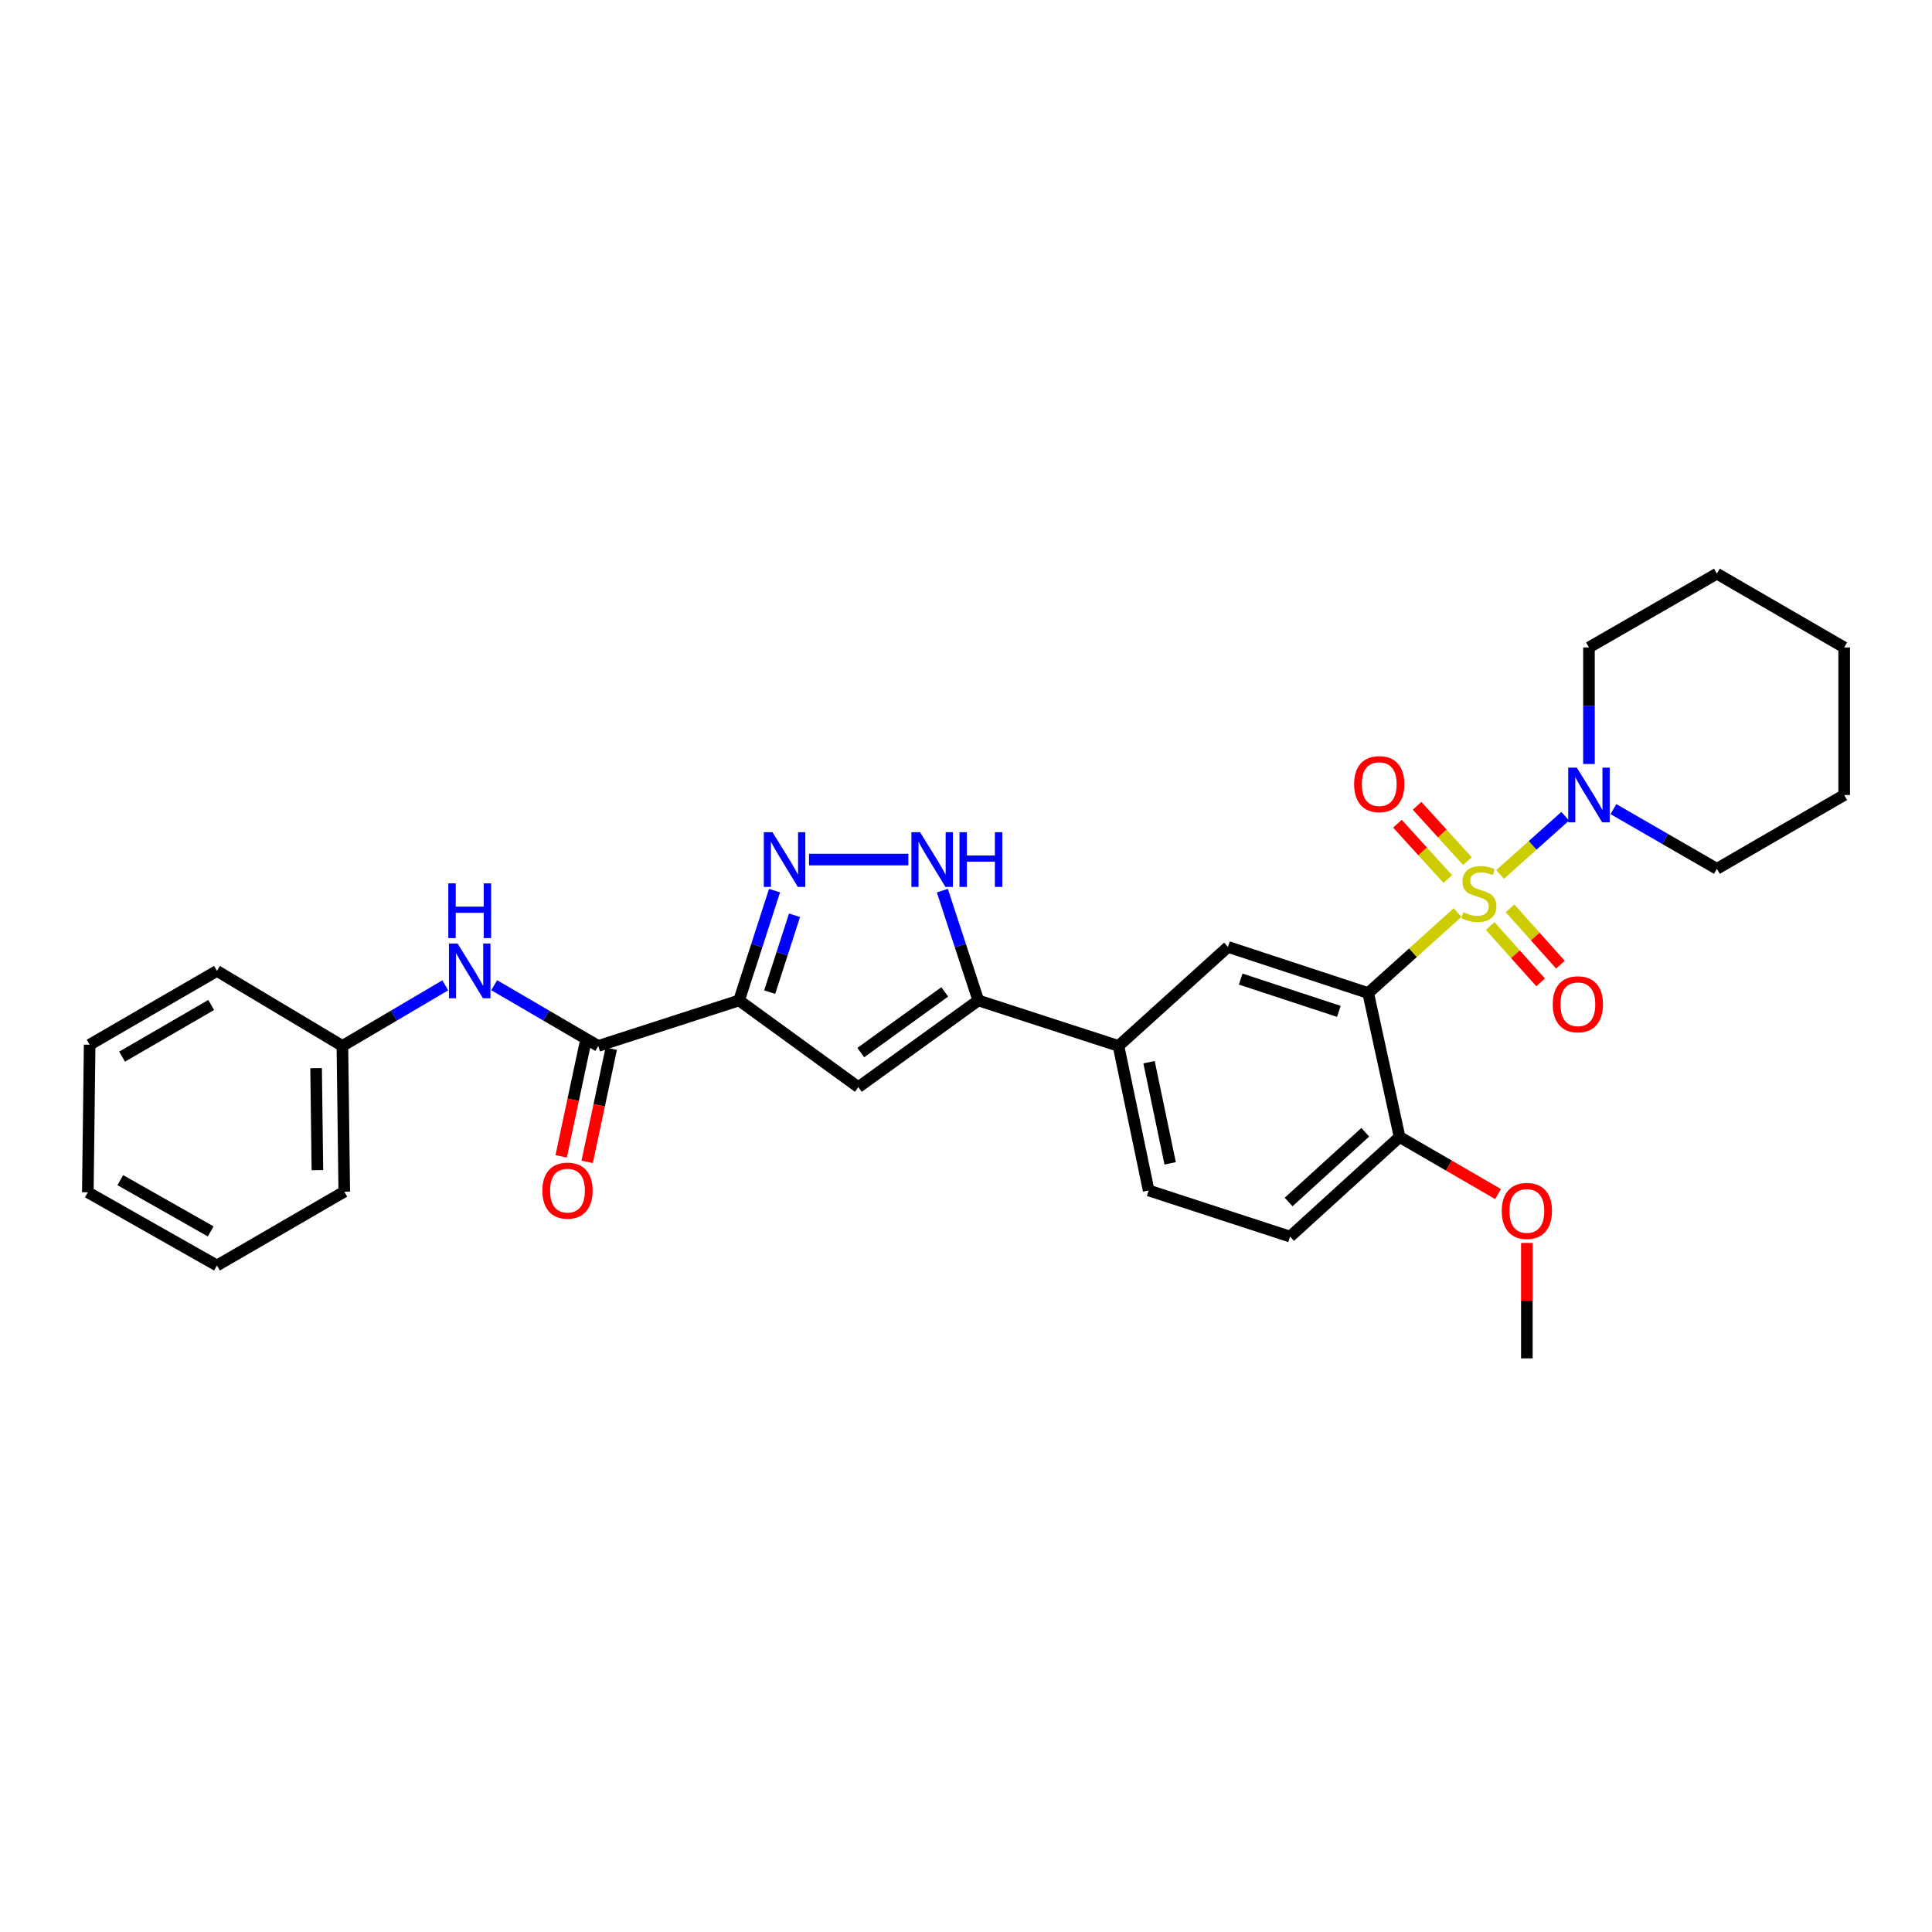 <?xml version='1.0' encoding='iso-8859-1'?>
<svg version='1.1' baseProfile='full'
              xmlns='http://www.w3.org/2000/svg'
                      xmlns:rdkit='http://www.rdkit.org/xml'
                      xmlns:xlink='http://www.w3.org/1999/xlink'
                  xml:space='preserve'
width='1000px' height='1000px' viewBox='0 0 1000 1000'>
<!-- END OF HEADER -->
<rect style='opacity:1.0;fill:#FFFFFF;stroke:none' width='1000' height='1000' x='0' y='0'> </rect>
<path class='bond-0' d='M 754.445,472.34 L 731.308,493.168' style='fill:none;fill-rule:evenodd;stroke:#CCCC00;stroke-width:6px;stroke-linecap:butt;stroke-linejoin:miter;stroke-opacity:1' />
<path class='bond-0' d='M 731.308,493.168 L 708.172,513.995' style='fill:none;fill-rule:evenodd;stroke:#000000;stroke-width:6px;stroke-linecap:butt;stroke-linejoin:miter;stroke-opacity:1' />
<path class='bond-6' d='M 776.443,452.61 L 793.301,437.545' style='fill:none;fill-rule:evenodd;stroke:#CCCC00;stroke-width:6px;stroke-linecap:butt;stroke-linejoin:miter;stroke-opacity:1' />
<path class='bond-6' d='M 793.301,437.545 L 810.16,422.479' style='fill:none;fill-rule:evenodd;stroke:#0000FF;stroke-width:6px;stroke-linecap:butt;stroke-linejoin:miter;stroke-opacity:1' />
<path class='bond-11' d='M 771.327,479.318 L 784.371,493.901' style='fill:none;fill-rule:evenodd;stroke:#CCCC00;stroke-width:6px;stroke-linecap:butt;stroke-linejoin:miter;stroke-opacity:1' />
<path class='bond-11' d='M 784.371,493.901 L 797.416,508.485' style='fill:none;fill-rule:evenodd;stroke:#FF0000;stroke-width:6px;stroke-linecap:butt;stroke-linejoin:miter;stroke-opacity:1' />
<path class='bond-11' d='M 781.581,470.146 L 794.626,484.729' style='fill:none;fill-rule:evenodd;stroke:#CCCC00;stroke-width:6px;stroke-linecap:butt;stroke-linejoin:miter;stroke-opacity:1' />
<path class='bond-11' d='M 794.626,484.729 L 807.67,499.312' style='fill:none;fill-rule:evenodd;stroke:#FF0000;stroke-width:6px;stroke-linecap:butt;stroke-linejoin:miter;stroke-opacity:1' />
<path class='bond-12' d='M 759.545,445.721 L 746.514,431.404' style='fill:none;fill-rule:evenodd;stroke:#CCCC00;stroke-width:6px;stroke-linecap:butt;stroke-linejoin:miter;stroke-opacity:1' />
<path class='bond-12' d='M 746.514,431.404 L 733.483,417.087' style='fill:none;fill-rule:evenodd;stroke:#FF0000;stroke-width:6px;stroke-linecap:butt;stroke-linejoin:miter;stroke-opacity:1' />
<path class='bond-12' d='M 749.37,454.982 L 736.339,440.665' style='fill:none;fill-rule:evenodd;stroke:#CCCC00;stroke-width:6px;stroke-linecap:butt;stroke-linejoin:miter;stroke-opacity:1' />
<path class='bond-12' d='M 736.339,440.665 L 723.308,426.348' style='fill:none;fill-rule:evenodd;stroke:#FF0000;stroke-width:6px;stroke-linecap:butt;stroke-linejoin:miter;stroke-opacity:1' />
<path class='bond-8' d='M 708.172,513.995 L 635.596,490.125' style='fill:none;fill-rule:evenodd;stroke:#000000;stroke-width:6px;stroke-linecap:butt;stroke-linejoin:miter;stroke-opacity:1' />
<path class='bond-8' d='M 692.987,523.484 L 642.184,506.775' style='fill:none;fill-rule:evenodd;stroke:#000000;stroke-width:6px;stroke-linecap:butt;stroke-linejoin:miter;stroke-opacity:1' />
<path class='bond-13' d='M 708.172,513.995 L 724.422,588.497' style='fill:none;fill-rule:evenodd;stroke:#000000;stroke-width:6px;stroke-linecap:butt;stroke-linejoin:miter;stroke-opacity:1' />
<path class='bond-1' d='M 382.542,517.825 L 444.286,562.7' style='fill:none;fill-rule:evenodd;stroke:#000000;stroke-width:6px;stroke-linecap:butt;stroke-linejoin:miter;stroke-opacity:1' />
<path class='bond-7' d='M 382.542,517.825 L 309.646,541.374' style='fill:none;fill-rule:evenodd;stroke:#000000;stroke-width:6px;stroke-linecap:butt;stroke-linejoin:miter;stroke-opacity:1' />
<path class='bond-32' d='M 382.542,517.825 L 391.721,489.407' style='fill:none;fill-rule:evenodd;stroke:#000000;stroke-width:6px;stroke-linecap:butt;stroke-linejoin:miter;stroke-opacity:1' />
<path class='bond-32' d='M 391.721,489.407 L 400.899,460.989' style='fill:none;fill-rule:evenodd;stroke:#0000FF;stroke-width:6px;stroke-linecap:butt;stroke-linejoin:miter;stroke-opacity:1' />
<path class='bond-32' d='M 398.388,513.528 L 404.813,493.635' style='fill:none;fill-rule:evenodd;stroke:#000000;stroke-width:6px;stroke-linecap:butt;stroke-linejoin:miter;stroke-opacity:1' />
<path class='bond-32' d='M 404.813,493.635 L 411.238,473.743' style='fill:none;fill-rule:evenodd;stroke:#0000FF;stroke-width:6px;stroke-linecap:butt;stroke-linejoin:miter;stroke-opacity:1' />
<path class='bond-2' d='M 418.742,444.913 L 470.155,444.913' style='fill:none;fill-rule:evenodd;stroke:#0000FF;stroke-width:6px;stroke-linecap:butt;stroke-linejoin:miter;stroke-opacity:1' />
<path class='bond-3' d='M 444.286,562.7 L 506.367,517.825' style='fill:none;fill-rule:evenodd;stroke:#000000;stroke-width:6px;stroke-linecap:butt;stroke-linejoin:miter;stroke-opacity:1' />
<path class='bond-3' d='M 445.538,544.818 L 488.995,513.406' style='fill:none;fill-rule:evenodd;stroke:#000000;stroke-width:6px;stroke-linecap:butt;stroke-linejoin:miter;stroke-opacity:1' />
<path class='bond-4' d='M 506.367,517.825 L 578.935,541.374' style='fill:none;fill-rule:evenodd;stroke:#000000;stroke-width:6px;stroke-linecap:butt;stroke-linejoin:miter;stroke-opacity:1' />
<path class='bond-5' d='M 506.367,517.825 L 497.061,489.408' style='fill:none;fill-rule:evenodd;stroke:#000000;stroke-width:6px;stroke-linecap:butt;stroke-linejoin:miter;stroke-opacity:1' />
<path class='bond-5' d='M 497.061,489.408 L 487.754,460.991' style='fill:none;fill-rule:evenodd;stroke:#0000FF;stroke-width:6px;stroke-linecap:butt;stroke-linejoin:miter;stroke-opacity:1' />
<path class='bond-19' d='M 835.094,418.8 L 861.88,434.249' style='fill:none;fill-rule:evenodd;stroke:#0000FF;stroke-width:6px;stroke-linecap:butt;stroke-linejoin:miter;stroke-opacity:1' />
<path class='bond-19' d='M 861.88,434.249 L 888.666,449.698' style='fill:none;fill-rule:evenodd;stroke:#000000;stroke-width:6px;stroke-linecap:butt;stroke-linejoin:miter;stroke-opacity:1' />
<path class='bond-20' d='M 822.442,395.433 L 822.442,365.274' style='fill:none;fill-rule:evenodd;stroke:#0000FF;stroke-width:6px;stroke-linecap:butt;stroke-linejoin:miter;stroke-opacity:1' />
<path class='bond-20' d='M 822.442,365.274 L 822.442,335.114' style='fill:none;fill-rule:evenodd;stroke:#000000;stroke-width:6px;stroke-linecap:butt;stroke-linejoin:miter;stroke-opacity:1' />
<path class='bond-10' d='M 309.646,541.374 L 282.718,525.656' style='fill:none;fill-rule:evenodd;stroke:#000000;stroke-width:6px;stroke-linecap:butt;stroke-linejoin:miter;stroke-opacity:1' />
<path class='bond-10' d='M 282.718,525.656 L 255.79,509.938' style='fill:none;fill-rule:evenodd;stroke:#0000FF;stroke-width:6px;stroke-linecap:butt;stroke-linejoin:miter;stroke-opacity:1' />
<path class='bond-14' d='M 302.917,539.943 L 296.687,569.231' style='fill:none;fill-rule:evenodd;stroke:#000000;stroke-width:6px;stroke-linecap:butt;stroke-linejoin:miter;stroke-opacity:1' />
<path class='bond-14' d='M 296.687,569.231 L 290.456,598.518' style='fill:none;fill-rule:evenodd;stroke:#FF0000;stroke-width:6px;stroke-linecap:butt;stroke-linejoin:miter;stroke-opacity:1' />
<path class='bond-14' d='M 316.374,542.806 L 310.144,572.093' style='fill:none;fill-rule:evenodd;stroke:#000000;stroke-width:6px;stroke-linecap:butt;stroke-linejoin:miter;stroke-opacity:1' />
<path class='bond-14' d='M 310.144,572.093 L 303.913,601.381' style='fill:none;fill-rule:evenodd;stroke:#FF0000;stroke-width:6px;stroke-linecap:butt;stroke-linejoin:miter;stroke-opacity:1' />
<path class='bond-9' d='M 635.596,490.125 L 578.935,541.374' style='fill:none;fill-rule:evenodd;stroke:#000000;stroke-width:6px;stroke-linecap:butt;stroke-linejoin:miter;stroke-opacity:1' />
<path class='bond-31' d='M 578.935,541.374 L 594.543,616.182' style='fill:none;fill-rule:evenodd;stroke:#000000;stroke-width:6px;stroke-linecap:butt;stroke-linejoin:miter;stroke-opacity:1' />
<path class='bond-31' d='M 594.744,549.785 L 605.67,602.15' style='fill:none;fill-rule:evenodd;stroke:#000000;stroke-width:6px;stroke-linecap:butt;stroke-linejoin:miter;stroke-opacity:1' />
<path class='bond-17' d='M 230.472,510.001 L 203.85,525.688' style='fill:none;fill-rule:evenodd;stroke:#0000FF;stroke-width:6px;stroke-linecap:butt;stroke-linejoin:miter;stroke-opacity:1' />
<path class='bond-17' d='M 203.85,525.688 L 177.229,541.374' style='fill:none;fill-rule:evenodd;stroke:#000000;stroke-width:6px;stroke-linecap:butt;stroke-linejoin:miter;stroke-opacity:1' />
<path class='bond-16' d='M 724.422,588.497 L 667.745,640.06' style='fill:none;fill-rule:evenodd;stroke:#000000;stroke-width:6px;stroke-linecap:butt;stroke-linejoin:miter;stroke-opacity:1' />
<path class='bond-16' d='M 706.661,586.054 L 666.988,622.149' style='fill:none;fill-rule:evenodd;stroke:#000000;stroke-width:6px;stroke-linecap:butt;stroke-linejoin:miter;stroke-opacity:1' />
<path class='bond-18' d='M 724.422,588.497 L 749.91,603.274' style='fill:none;fill-rule:evenodd;stroke:#000000;stroke-width:6px;stroke-linecap:butt;stroke-linejoin:miter;stroke-opacity:1' />
<path class='bond-18' d='M 749.91,603.274 L 775.398,618.051' style='fill:none;fill-rule:evenodd;stroke:#FF0000;stroke-width:6px;stroke-linecap:butt;stroke-linejoin:miter;stroke-opacity:1' />
<path class='bond-15' d='M 594.543,616.182 L 667.745,640.06' style='fill:none;fill-rule:evenodd;stroke:#000000;stroke-width:6px;stroke-linecap:butt;stroke-linejoin:miter;stroke-opacity:1' />
<path class='bond-21' d='M 177.229,541.374 L 178.192,616.801' style='fill:none;fill-rule:evenodd;stroke:#000000;stroke-width:6px;stroke-linecap:butt;stroke-linejoin:miter;stroke-opacity:1' />
<path class='bond-21' d='M 163.616,552.864 L 164.29,605.662' style='fill:none;fill-rule:evenodd;stroke:#000000;stroke-width:6px;stroke-linecap:butt;stroke-linejoin:miter;stroke-opacity:1' />
<path class='bond-22' d='M 177.229,541.374 L 112.29,502.545' style='fill:none;fill-rule:evenodd;stroke:#000000;stroke-width:6px;stroke-linecap:butt;stroke-linejoin:miter;stroke-opacity:1' />
<path class='bond-23' d='M 790.301,643.361 L 790.301,673.221' style='fill:none;fill-rule:evenodd;stroke:#FF0000;stroke-width:6px;stroke-linecap:butt;stroke-linejoin:miter;stroke-opacity:1' />
<path class='bond-23' d='M 790.301,673.221 L 790.301,703.081' style='fill:none;fill-rule:evenodd;stroke:#000000;stroke-width:6px;stroke-linecap:butt;stroke-linejoin:miter;stroke-opacity:1' />
<path class='bond-25' d='M 888.666,449.698 L 954.545,411.503' style='fill:none;fill-rule:evenodd;stroke:#000000;stroke-width:6px;stroke-linecap:butt;stroke-linejoin:miter;stroke-opacity:1' />
<path class='bond-24' d='M 822.442,335.114 L 888.666,296.919' style='fill:none;fill-rule:evenodd;stroke:#000000;stroke-width:6px;stroke-linecap:butt;stroke-linejoin:miter;stroke-opacity:1' />
<path class='bond-27' d='M 178.192,616.801 L 112.29,655.018' style='fill:none;fill-rule:evenodd;stroke:#000000;stroke-width:6px;stroke-linecap:butt;stroke-linejoin:miter;stroke-opacity:1' />
<path class='bond-26' d='M 112.29,502.545 L 46.402,540.74' style='fill:none;fill-rule:evenodd;stroke:#000000;stroke-width:6px;stroke-linecap:butt;stroke-linejoin:miter;stroke-opacity:1' />
<path class='bond-26' d='M 109.307,520.177 L 63.186,546.914' style='fill:none;fill-rule:evenodd;stroke:#000000;stroke-width:6px;stroke-linecap:butt;stroke-linejoin:miter;stroke-opacity:1' />
<path class='bond-29' d='M 888.666,296.919 L 954.545,335.114' style='fill:none;fill-rule:evenodd;stroke:#000000;stroke-width:6px;stroke-linecap:butt;stroke-linejoin:miter;stroke-opacity:1' />
<path class='bond-30' d='M 954.545,411.503 L 954.545,335.114' style='fill:none;fill-rule:evenodd;stroke:#000000;stroke-width:6px;stroke-linecap:butt;stroke-linejoin:miter;stroke-opacity:1' />
<path class='bond-28' d='M 46.402,540.74 L 45.455,617.129' style='fill:none;fill-rule:evenodd;stroke:#000000;stroke-width:6px;stroke-linecap:butt;stroke-linejoin:miter;stroke-opacity:1' />
<path class='bond-33' d='M 112.29,655.018 L 45.455,617.129' style='fill:none;fill-rule:evenodd;stroke:#000000;stroke-width:6px;stroke-linecap:butt;stroke-linejoin:miter;stroke-opacity:1' />
<path class='bond-33' d='M 109.05,637.366 L 62.265,610.844' style='fill:none;fill-rule:evenodd;stroke:#000000;stroke-width:6px;stroke-linecap:butt;stroke-linejoin:miter;stroke-opacity:1' />
<path  class='atom-0' d='M 757.452 472.152
Q 757.772 472.272, 759.092 472.832
Q 760.412 473.392, 761.852 473.752
Q 763.332 474.072, 764.772 474.072
Q 767.452 474.072, 769.012 472.792
Q 770.572 471.472, 770.572 469.192
Q 770.572 467.632, 769.772 466.672
Q 769.012 465.712, 767.812 465.192
Q 766.612 464.672, 764.612 464.072
Q 762.092 463.312, 760.572 462.592
Q 759.092 461.872, 758.012 460.352
Q 756.972 458.832, 756.972 456.272
Q 756.972 452.712, 759.372 450.512
Q 761.812 448.312, 766.612 448.312
Q 769.892 448.312, 773.612 449.872
L 772.692 452.952
Q 769.292 451.552, 766.732 451.552
Q 763.972 451.552, 762.452 452.712
Q 760.932 453.832, 760.972 455.792
Q 760.972 457.312, 761.732 458.232
Q 762.532 459.152, 763.652 459.672
Q 764.812 460.192, 766.732 460.792
Q 769.292 461.592, 770.812 462.392
Q 772.332 463.192, 773.412 464.832
Q 774.532 466.432, 774.532 469.192
Q 774.532 473.112, 771.892 475.232
Q 769.292 477.312, 764.932 477.312
Q 762.412 477.312, 760.492 476.752
Q 758.612 476.232, 756.372 475.312
L 757.452 472.152
' fill='#CCCC00'/>
<path  class='atom-3' d='M 399.832 430.753
L 409.112 445.753
Q 410.032 447.233, 411.512 449.913
Q 412.992 452.593, 413.072 452.753
L 413.072 430.753
L 416.832 430.753
L 416.832 459.073
L 412.952 459.073
L 402.992 442.673
Q 401.832 440.753, 400.592 438.553
Q 399.392 436.353, 399.032 435.673
L 399.032 459.073
L 395.352 459.073
L 395.352 430.753
L 399.832 430.753
' fill='#0000FF'/>
<path  class='atom-6' d='M 476.229 430.753
L 485.509 445.753
Q 486.429 447.233, 487.909 449.913
Q 489.389 452.593, 489.469 452.753
L 489.469 430.753
L 493.229 430.753
L 493.229 459.073
L 489.349 459.073
L 479.389 442.673
Q 478.229 440.753, 476.989 438.553
Q 475.789 436.353, 475.429 435.673
L 475.429 459.073
L 471.749 459.073
L 471.749 430.753
L 476.229 430.753
' fill='#0000FF'/>
<path  class='atom-6' d='M 496.629 430.753
L 500.469 430.753
L 500.469 442.793
L 514.949 442.793
L 514.949 430.753
L 518.789 430.753
L 518.789 459.073
L 514.949 459.073
L 514.949 445.993
L 500.469 445.993
L 500.469 459.073
L 496.629 459.073
L 496.629 430.753
' fill='#0000FF'/>
<path  class='atom-7' d='M 816.182 397.343
L 825.462 412.343
Q 826.382 413.823, 827.862 416.503
Q 829.342 419.183, 829.422 419.343
L 829.422 397.343
L 833.182 397.343
L 833.182 425.663
L 829.302 425.663
L 819.342 409.263
Q 818.182 407.343, 816.942 405.143
Q 815.742 402.943, 815.382 402.263
L 815.382 425.663
L 811.702 425.663
L 811.702 397.343
L 816.182 397.343
' fill='#0000FF'/>
<path  class='atom-11' d='M 236.864 488.385
L 246.144 503.385
Q 247.064 504.865, 248.544 507.545
Q 250.024 510.225, 250.104 510.385
L 250.104 488.385
L 253.864 488.385
L 253.864 516.705
L 249.984 516.705
L 240.024 500.305
Q 238.864 498.385, 237.624 496.185
Q 236.424 493.985, 236.064 493.305
L 236.064 516.705
L 232.384 516.705
L 232.384 488.385
L 236.864 488.385
' fill='#0000FF'/>
<path  class='atom-11' d='M 232.044 457.233
L 235.884 457.233
L 235.884 469.273
L 250.364 469.273
L 250.364 457.233
L 254.204 457.233
L 254.204 485.553
L 250.364 485.553
L 250.364 472.473
L 235.884 472.473
L 235.884 485.553
L 232.044 485.553
L 232.044 457.233
' fill='#0000FF'/>
<path  class='atom-12' d='M 803.702 519.808
Q 803.702 513.008, 807.062 509.208
Q 810.422 505.408, 816.702 505.408
Q 822.982 505.408, 826.342 509.208
Q 829.702 513.008, 829.702 519.808
Q 829.702 526.688, 826.302 530.608
Q 822.902 534.488, 816.702 534.488
Q 810.462 534.488, 807.062 530.608
Q 803.702 526.728, 803.702 519.808
M 816.702 531.288
Q 821.022 531.288, 823.342 528.408
Q 825.702 525.488, 825.702 519.808
Q 825.702 514.248, 823.342 511.448
Q 821.022 508.608, 816.702 508.608
Q 812.382 508.608, 810.022 511.408
Q 807.702 514.208, 807.702 519.808
Q 807.702 525.528, 810.022 528.408
Q 812.382 531.288, 816.702 531.288
' fill='#FF0000'/>
<path  class='atom-13' d='M 700.889 405.858
Q 700.889 399.058, 704.249 395.258
Q 707.609 391.458, 713.889 391.458
Q 720.169 391.458, 723.529 395.258
Q 726.889 399.058, 726.889 405.858
Q 726.889 412.738, 723.489 416.658
Q 720.089 420.538, 713.889 420.538
Q 707.649 420.538, 704.249 416.658
Q 700.889 412.778, 700.889 405.858
M 713.889 417.338
Q 718.209 417.338, 720.529 414.458
Q 722.889 411.538, 722.889 405.858
Q 722.889 400.298, 720.529 397.498
Q 718.209 394.658, 713.889 394.658
Q 709.569 394.658, 707.209 397.458
Q 704.889 400.258, 704.889 405.858
Q 704.889 411.578, 707.209 414.458
Q 709.569 417.338, 713.889 417.338
' fill='#FF0000'/>
<path  class='atom-15' d='M 280.732 616.262
Q 280.732 609.462, 284.092 605.662
Q 287.452 601.862, 293.732 601.862
Q 300.012 601.862, 303.372 605.662
Q 306.732 609.462, 306.732 616.262
Q 306.732 623.142, 303.332 627.062
Q 299.932 630.942, 293.732 630.942
Q 287.492 630.942, 284.092 627.062
Q 280.732 623.182, 280.732 616.262
M 293.732 627.742
Q 298.052 627.742, 300.372 624.862
Q 302.732 621.942, 302.732 616.262
Q 302.732 610.702, 300.372 607.902
Q 298.052 605.062, 293.732 605.062
Q 289.412 605.062, 287.052 607.862
Q 284.732 610.662, 284.732 616.262
Q 284.732 621.982, 287.052 624.862
Q 289.412 627.742, 293.732 627.742
' fill='#FF0000'/>
<path  class='atom-19' d='M 777.301 626.772
Q 777.301 619.972, 780.661 616.172
Q 784.021 612.372, 790.301 612.372
Q 796.581 612.372, 799.941 616.172
Q 803.301 619.972, 803.301 626.772
Q 803.301 633.652, 799.901 637.572
Q 796.501 641.452, 790.301 641.452
Q 784.061 641.452, 780.661 637.572
Q 777.301 633.692, 777.301 626.772
M 790.301 638.252
Q 794.621 638.252, 796.941 635.372
Q 799.301 632.452, 799.301 626.772
Q 799.301 621.212, 796.941 618.412
Q 794.621 615.572, 790.301 615.572
Q 785.981 615.572, 783.621 618.372
Q 781.301 621.172, 781.301 626.772
Q 781.301 632.492, 783.621 635.372
Q 785.981 638.252, 790.301 638.252
' fill='#FF0000'/>
</svg>
